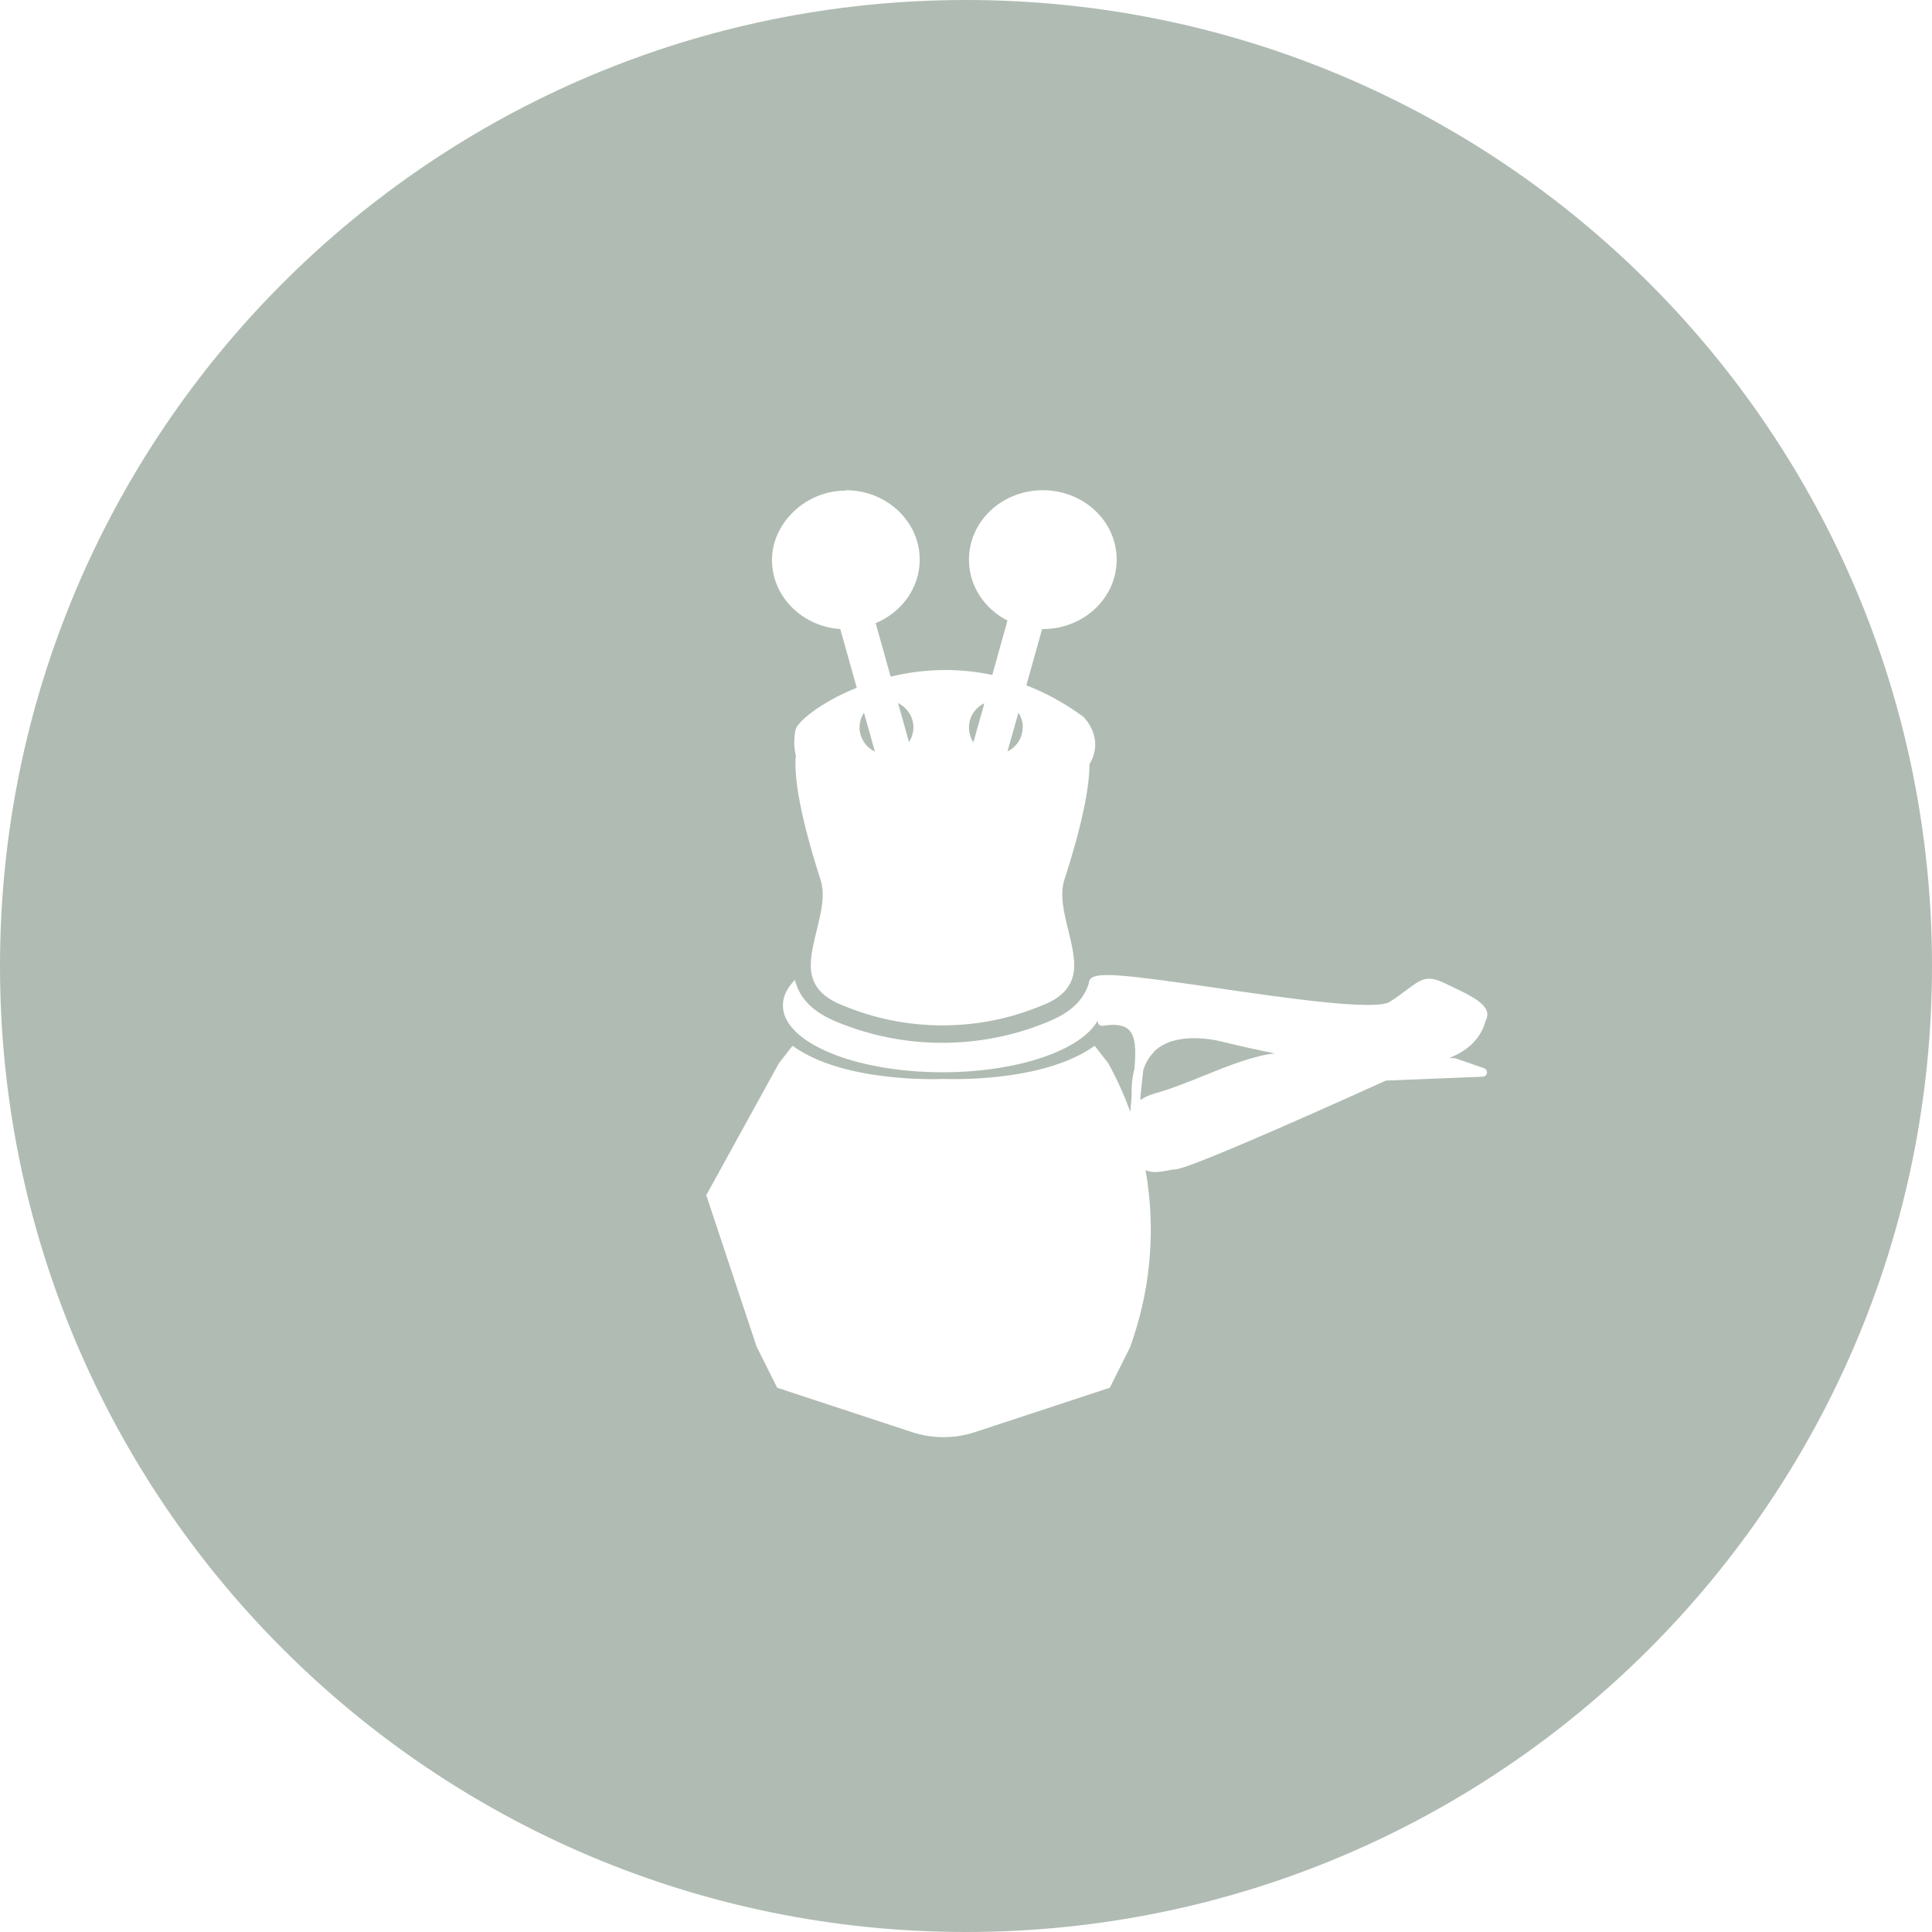 <svg viewBox="0 0 104.36 104.36" xmlns="http://www.w3.org/2000/svg" data-name="Layer 2" id="Layer_2">
  <defs>
    <style>
      .cls-1 {
        fill: #b0bcb3;
      }
    </style>
  </defs>
  <g data-name="Layer 1" id="Layer_1-2">
    <g>
      <path d="M49.34,39.29c0-.58-.34-1.07-.83-1.31l.59,2.1c.15-.23.24-.5.24-.79Z" class="cls-1"></path>
      <path d="M55.25,39.29c0-.29-.09-.56-.24-.79l-.59,2.09c.49-.24.82-.73.82-1.3Z" class="cls-1"></path>
      <path d="M53.17,37.99c-.49.23-.83.73-.83,1.31,0,.29.09.57.24.8l.59-2.1Z" class="cls-1"></path>
      <path d="M47.26,40.6l-.59-2.1c-.15.23-.24.5-.24.79,0,.58.34,1.07.83,1.31Z" class="cls-1"></path>
      <path d="M62.34,56.82c-.27.27-.47.6-.59,1.01-.02.27-.06.55-.09.85-.02.19-.04.39-.06.58,0,.05,0,.1,0,.16.21-.15.47-.27.79-.36.81-.22,1.73-.59,2.62-.95,1.34-.54,2.72-1.09,3.85-1.21-.86-.17-1.76-.37-2.72-.6-.04-.01-2.55-.74-3.81.51Z" class="cls-1"></path>
      <path d="M52.18,0C23.36,0,0,23.36,0,52.18s23.36,52.18,52.18,52.18,52.18-23.36,52.18-52.18S81,0,52.18,0ZM45.69,26.48c2.2,0,3.99,1.68,3.99,3.75,0,1.53-.98,2.85-2.38,3.43l.81,2.89c1.61-.39,3.49-.52,5.49-.09l.82-2.94c-1.24-.63-2.08-1.87-2.08-3.29,0-2.07,1.78-3.75,3.99-3.75s3.99,1.68,3.99,3.75-1.78,3.75-3.99,3.75c-.01,0-.03,0-.04,0l-.85,3.04c1.01.39,2.04.94,3.07,1.69,0,0,1.2,1.12.34,2.57,0,1-.26,2.86-1.35,6.22-.27.82-.03,1.79.2,2.73.18.73.35,1.43.32,2.05h0c-.04.8-.44,1.49-1.6,1.98l-.11.04c-3.43,1.45-7.37,1.45-10.8,0l-.11-.04c-1.16-.49-1.55-1.17-1.6-1.97-.03-.62.14-1.31.32-2.05.23-.93.47-1.9.2-2.73-1.28-3.98-1.42-5.84-1.33-6.69-.1-.42-.12-.88-.02-1.39.08-.42,1.34-1.49,3.31-2.28l-.89-3.17c-2.06-.14-3.69-1.76-3.69-3.73s1.78-3.75,3.99-3.75ZM78.56,57.16s.05,0,.07.01l1.53.53c.11.04.18.15.16.26-.02.11-.11.2-.23.2l-5.23.21c-1.26.57-10.48,4.75-11.38,4.8-.13,0-.27.03-.42.06-.2.04-.43.08-.66.08-.18,0-.35-.03-.52-.1.53,3,.32,6.12-.67,9.07l-.15.46-1.11,2.22-7.29,2.4c-1.1.36-2.29.36-3.39,0l-7.29-2.4-1.11-2.22-2.72-8.18,3.92-7.12.74-.95c2.84,2.06,8.16,1.79,8.16,1.79,0,0,5.32.26,8.16-1.79l.74.95c.47.85.86,1.73,1.19,2.62.02-.29.04-.57.07-.84-.02-.55.03-1.05.15-1.48.08-.97.08-1.76-.31-2.12-.26-.25-.72-.32-1.4-.21-.08.01-.17-.02-.22-.08-.05-.06-.06-.14-.05-.21-.88,1.6-4.3,2.8-8.39,2.8-4.76,0-8.62-1.62-8.62-3.61,0-.49.23-.95.65-1.38.21.85.79,1.63,2.08,2.19l.11.05c1.83.77,3.8,1.16,5.77,1.16s3.94-.39,5.77-1.16l.11-.05c1.22-.52,1.8-1.24,2.04-2.02,0-.07.02-.13.06-.19.29-.43,1.74-.29,6.92.47,3.59.52,8.51,1.24,9.28.73.39-.25.68-.47.92-.65.79-.59,1.09-.81,2.06-.34l.29.14c1.17.55,2.27,1.07,1.93,1.81-.02.03-.03.08-.05.14-.27.89-.92,1.54-1.95,1.94.14,0,.23.01.26.01Z" class="cls-1"></path>
    </g>
  </g>
</svg>